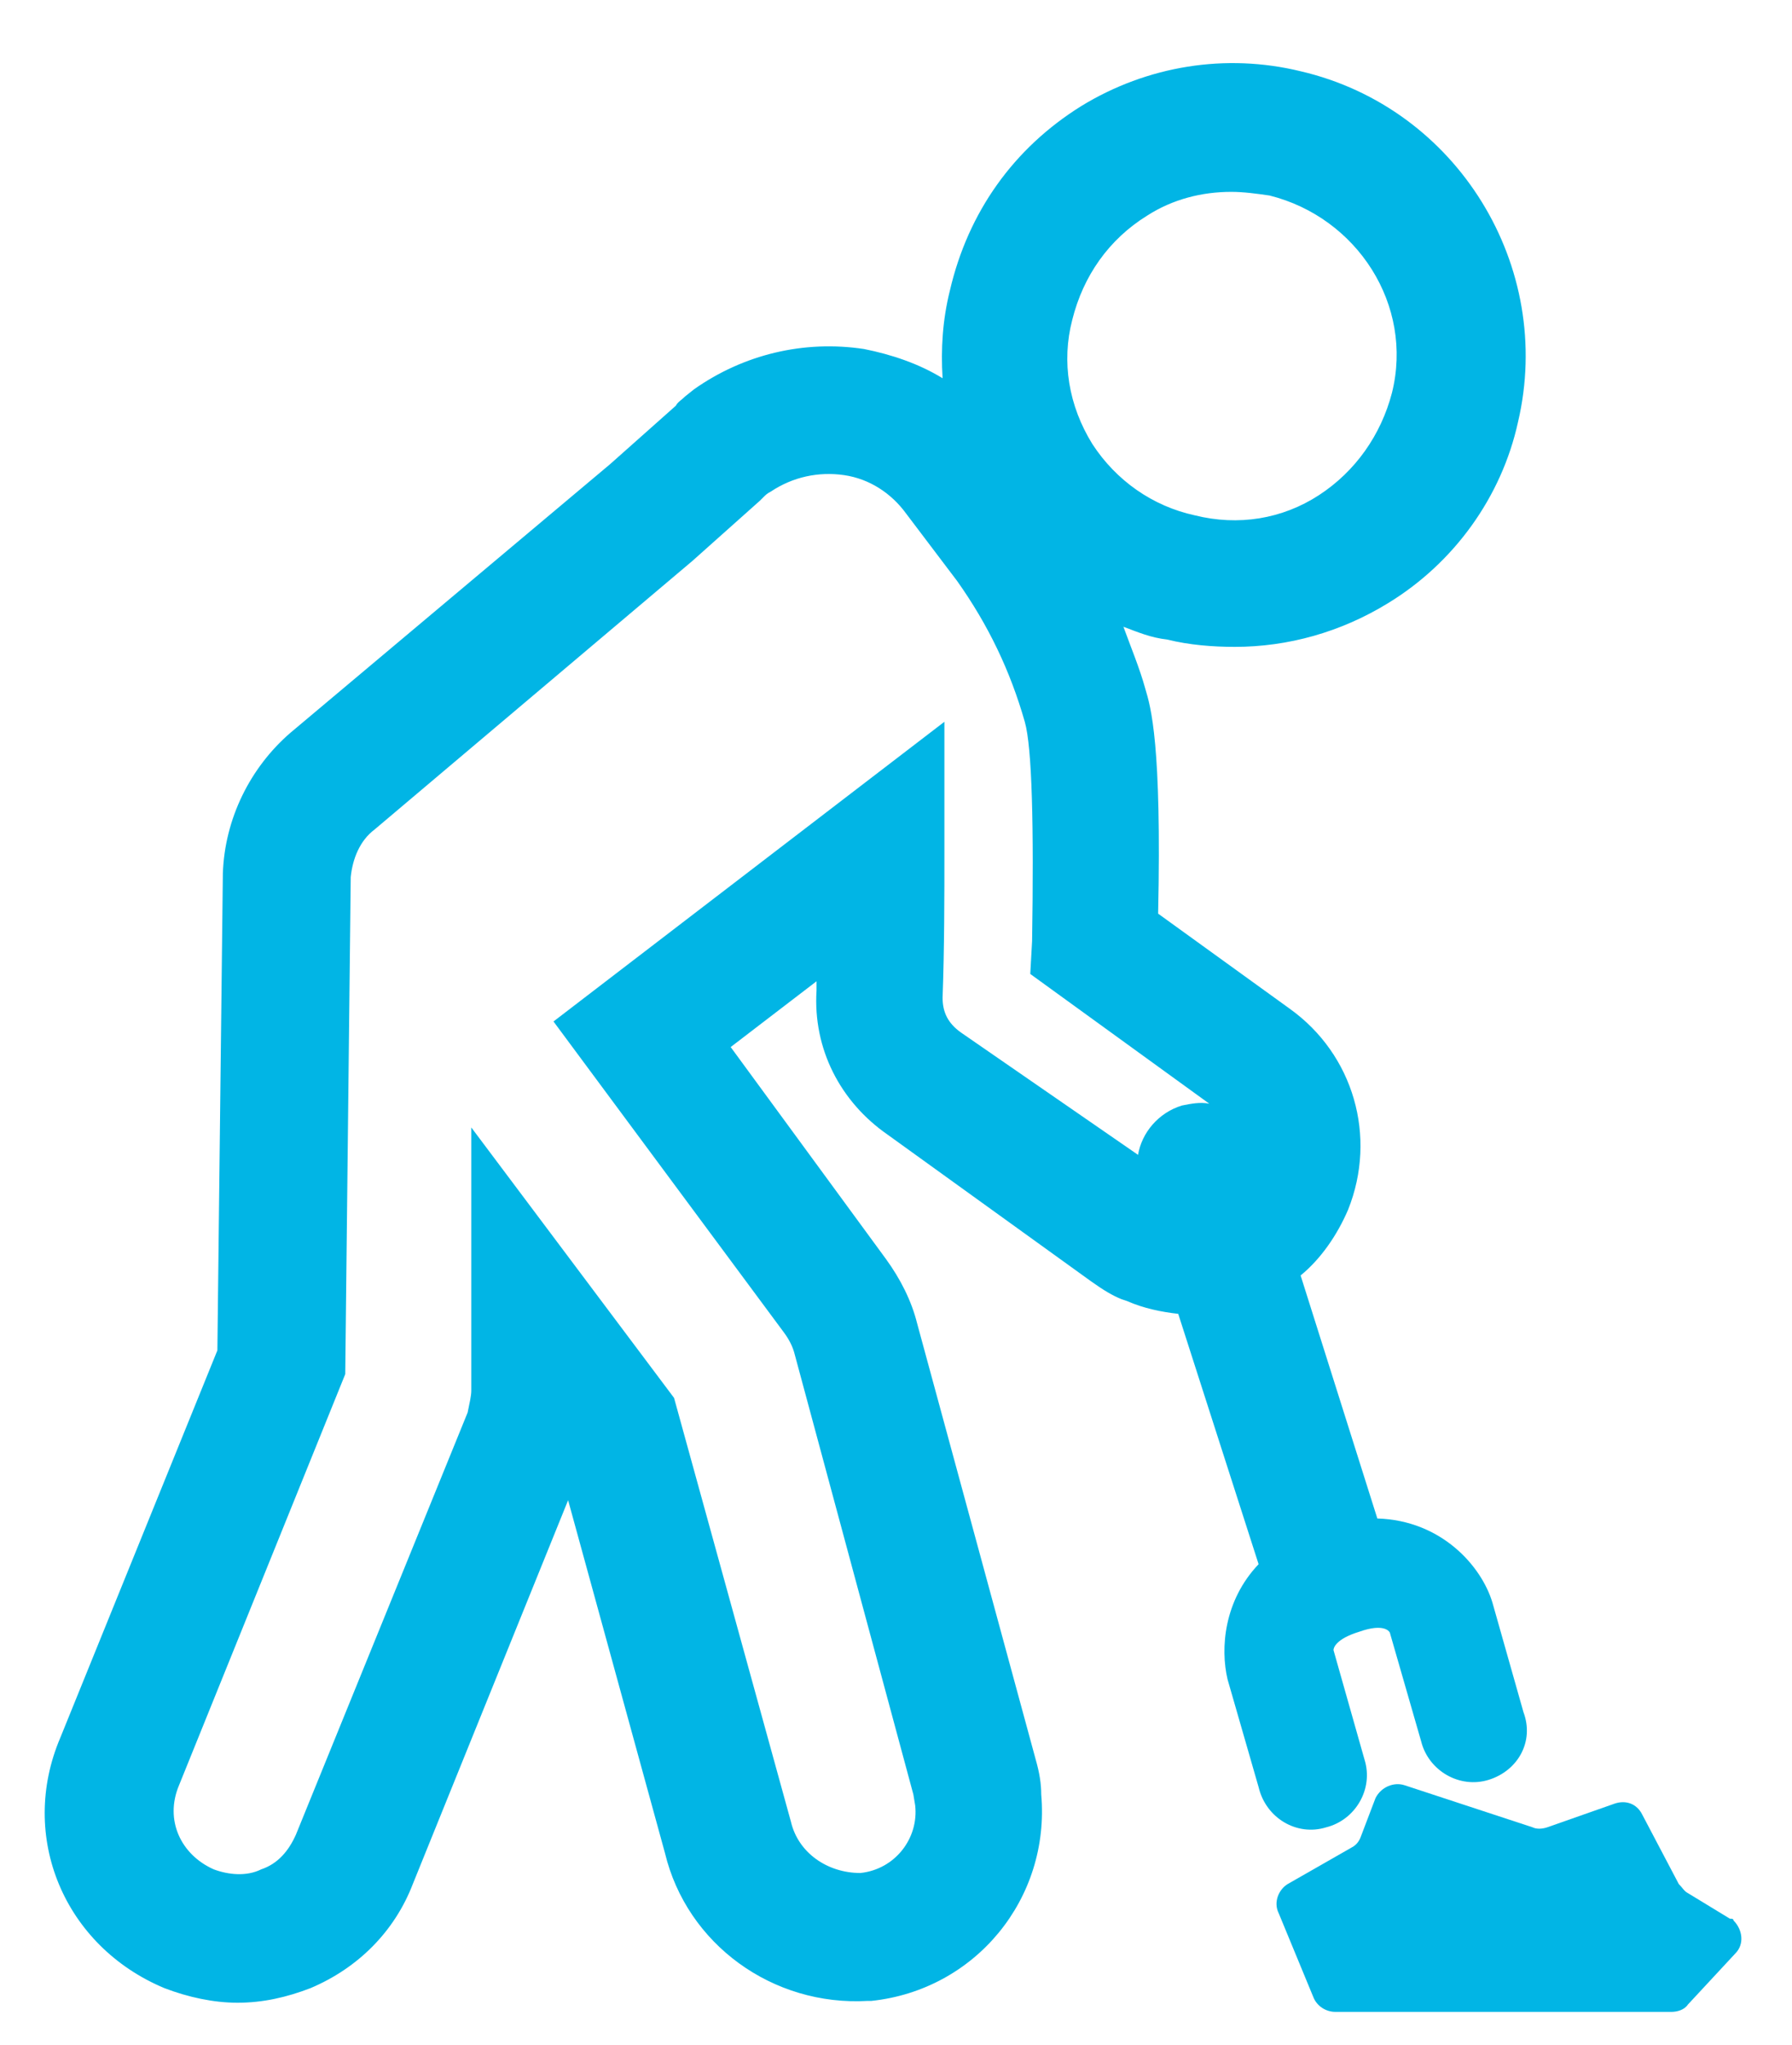 <?xml version="1.0" encoding="UTF-8"?> <svg xmlns="http://www.w3.org/2000/svg" xmlns:xlink="http://www.w3.org/1999/xlink" version="1.1" id="Layer_1" x="0px" y="0px" viewBox="0 0 98.1 111.9" style="enable-background:new 0 0 98.1 111.9;" xml:space="preserve"> <style type="text/css"> .st0{fill:#01B5E5;} </style> <g> <path class="st0" d="M94.9,105.1c0-0.1-0.1-0.1-0.2-0.1l-2.3-1.4c-0.2-0.1-0.3-0.3-0.5-0.5l-2-3.8c-0.3-0.6-0.9-0.8-1.5-0.6 l-3.7,1.3c-0.3,0.1-0.6,0.1-0.8,0l-7-2.3c-0.6-0.2-1.3,0.1-1.6,0.7l-0.8,2.1c-0.1,0.3-0.3,0.5-0.5,0.6l-3.5,2 c-0.5,0.3-0.8,1-0.5,1.6l1.9,4.6c0.2,0.5,0.7,0.8,1.2,0.8h18.4c0.3,0,0.7-0.1,0.9-0.4l2.6-2.8C95.5,106.4,95.4,105.6,94.9,105.1z"></path> <path class="st0" d="M72.6,100c1.6-0.4,2.6-2.1,2.1-3.7l-1.7-6c0-0.1,0.1-0.6,1.4-1c1.4-0.5,1.7,0,1.7,0.1l1.7,5.9 c0.4,1.6,2.1,2.6,3.7,2.1c1.6-0.5,2.5-2.1,1.9-3.7l-1.7-6c-0.6-2-2.8-4.5-6.3-4.6l-4.2-13.3c1.1-0.9,2-2.2,2.6-3.6 c1.6-4,0.3-8.5-3.2-11l-7.2-5.2c0.2-9.3-0.4-11.3-0.7-12.3c-0.3-1.1-0.8-2.3-1.2-3.4c0.8,0.3,1.5,0.6,2.4,0.7 c1.2,0.3,2.5,0.4,3.7,0.4c2.9,0,5.8-0.8,8.4-2.4c3.6-2.2,6.2-5.8,7.1-9.9c2-8.5-3.3-17.2-11.9-19.2c-4.1-1-8.4-0.3-12,1.9 c-3.7,2.3-6.2,5.8-7.2,10.1c-0.4,1.6-0.5,3.2-0.4,4.8c-1.3-0.8-2.8-1.3-4.3-1.6c-3.3-0.5-6.6,0.3-9.3,2.2l-0.5,0.4 c-0.2,0.2-0.4,0.3-0.5,0.5l-3.6,3.2L15.9,40.1c-2.2,1.9-3.6,4.7-3.7,7.7l-0.3,26.1L3.3,95.1c-2.3,5.4,0.2,11.4,5.7,13.7 c1.3,0.5,2.7,0.8,4,0.8c1.4,0,2.7-0.3,4-0.8c2.6-1.1,4.6-3.1,5.6-5.7l8.5-21l5.3,19.3c1.2,5,5.9,8.4,11.1,8.1l0.2,0 c5.7-0.6,9.8-5.6,9.3-11.3c0-0.6-0.1-1.2-0.3-1.9l-6.5-23.9c-0.3-1.2-0.9-2.4-1.7-3.5L40,57.3l4.7-3.6c0,0.2,0,0.4,0,0.5 c-0.2,3.2,1.3,6.1,3.9,7.9l11.1,8c0.7,0.5,1.2,0.8,1.7,1l0.3,0.1c0.9,0.4,1.9,0.6,2.8,0.7l4.4,13.7c-1.9,2-2.1,4.6-1.7,6.3l1.7,5.9 C69.3,99.5,71,100.5,72.6,100z M58.7,17.5c0.6-2.4,2-4.4,4.1-5.7c1.4-0.9,3-1.3,4.6-1.3c0.7,0,1.4,0.1,2.1,0.2 c4.8,1.2,7.9,6,6.7,10.8c-0.6,2.3-2,4.3-4,5.6c-2,1.3-4.4,1.7-6.8,1.1l0,0c-2.3-0.5-4.3-1.9-5.6-3.9C58.5,22.2,58.1,19.8,58.7,17.5 z M52.6,56.5L52.6,56.5c-0.7-0.5-1-1.1-1-1.9c0.1-2.7,0.1-5.6,0.1-8v-7.1L30.3,55.9l12.6,17c0.3,0.4,0.5,0.8,0.6,1.2L50,98.2 l0.1,0.6c0.2,1.8-1.1,3.5-3,3.7c-1.8,0-3.4-1.1-3.8-2.8l-6.4-23.2L25.8,61.7v14.4c0,0.3-0.1,0.7-0.2,1.2l-9.4,23.1 c-0.4,0.9-1,1.6-1.9,1.9c-0.8,0.4-1.8,0.3-2.6,0c-1.8-0.8-2.7-2.7-1.9-4.6l9.1-22.5L19.2,48c0.1-1,0.5-2,1.3-2.6l17.4-14.7l3.7-3.3 l0.2-0.2c0.1-0.1,0.2-0.2,0.4-0.3c1.2-0.8,2.6-1.1,4-0.9c1.4,0.2,2.6,1,3.4,2.1l2.8,3.7c1.7,2.4,2.9,4.9,3.7,7.7 c0.4,1.4,0.5,5.7,0.4,12l-0.1,1.8l9.8,7.1c-0.5-0.1-1,0-1.5,0.1c-1.3,0.4-2.2,1.5-2.4,2.7L52.6,56.5z"></path> </g> </svg> 